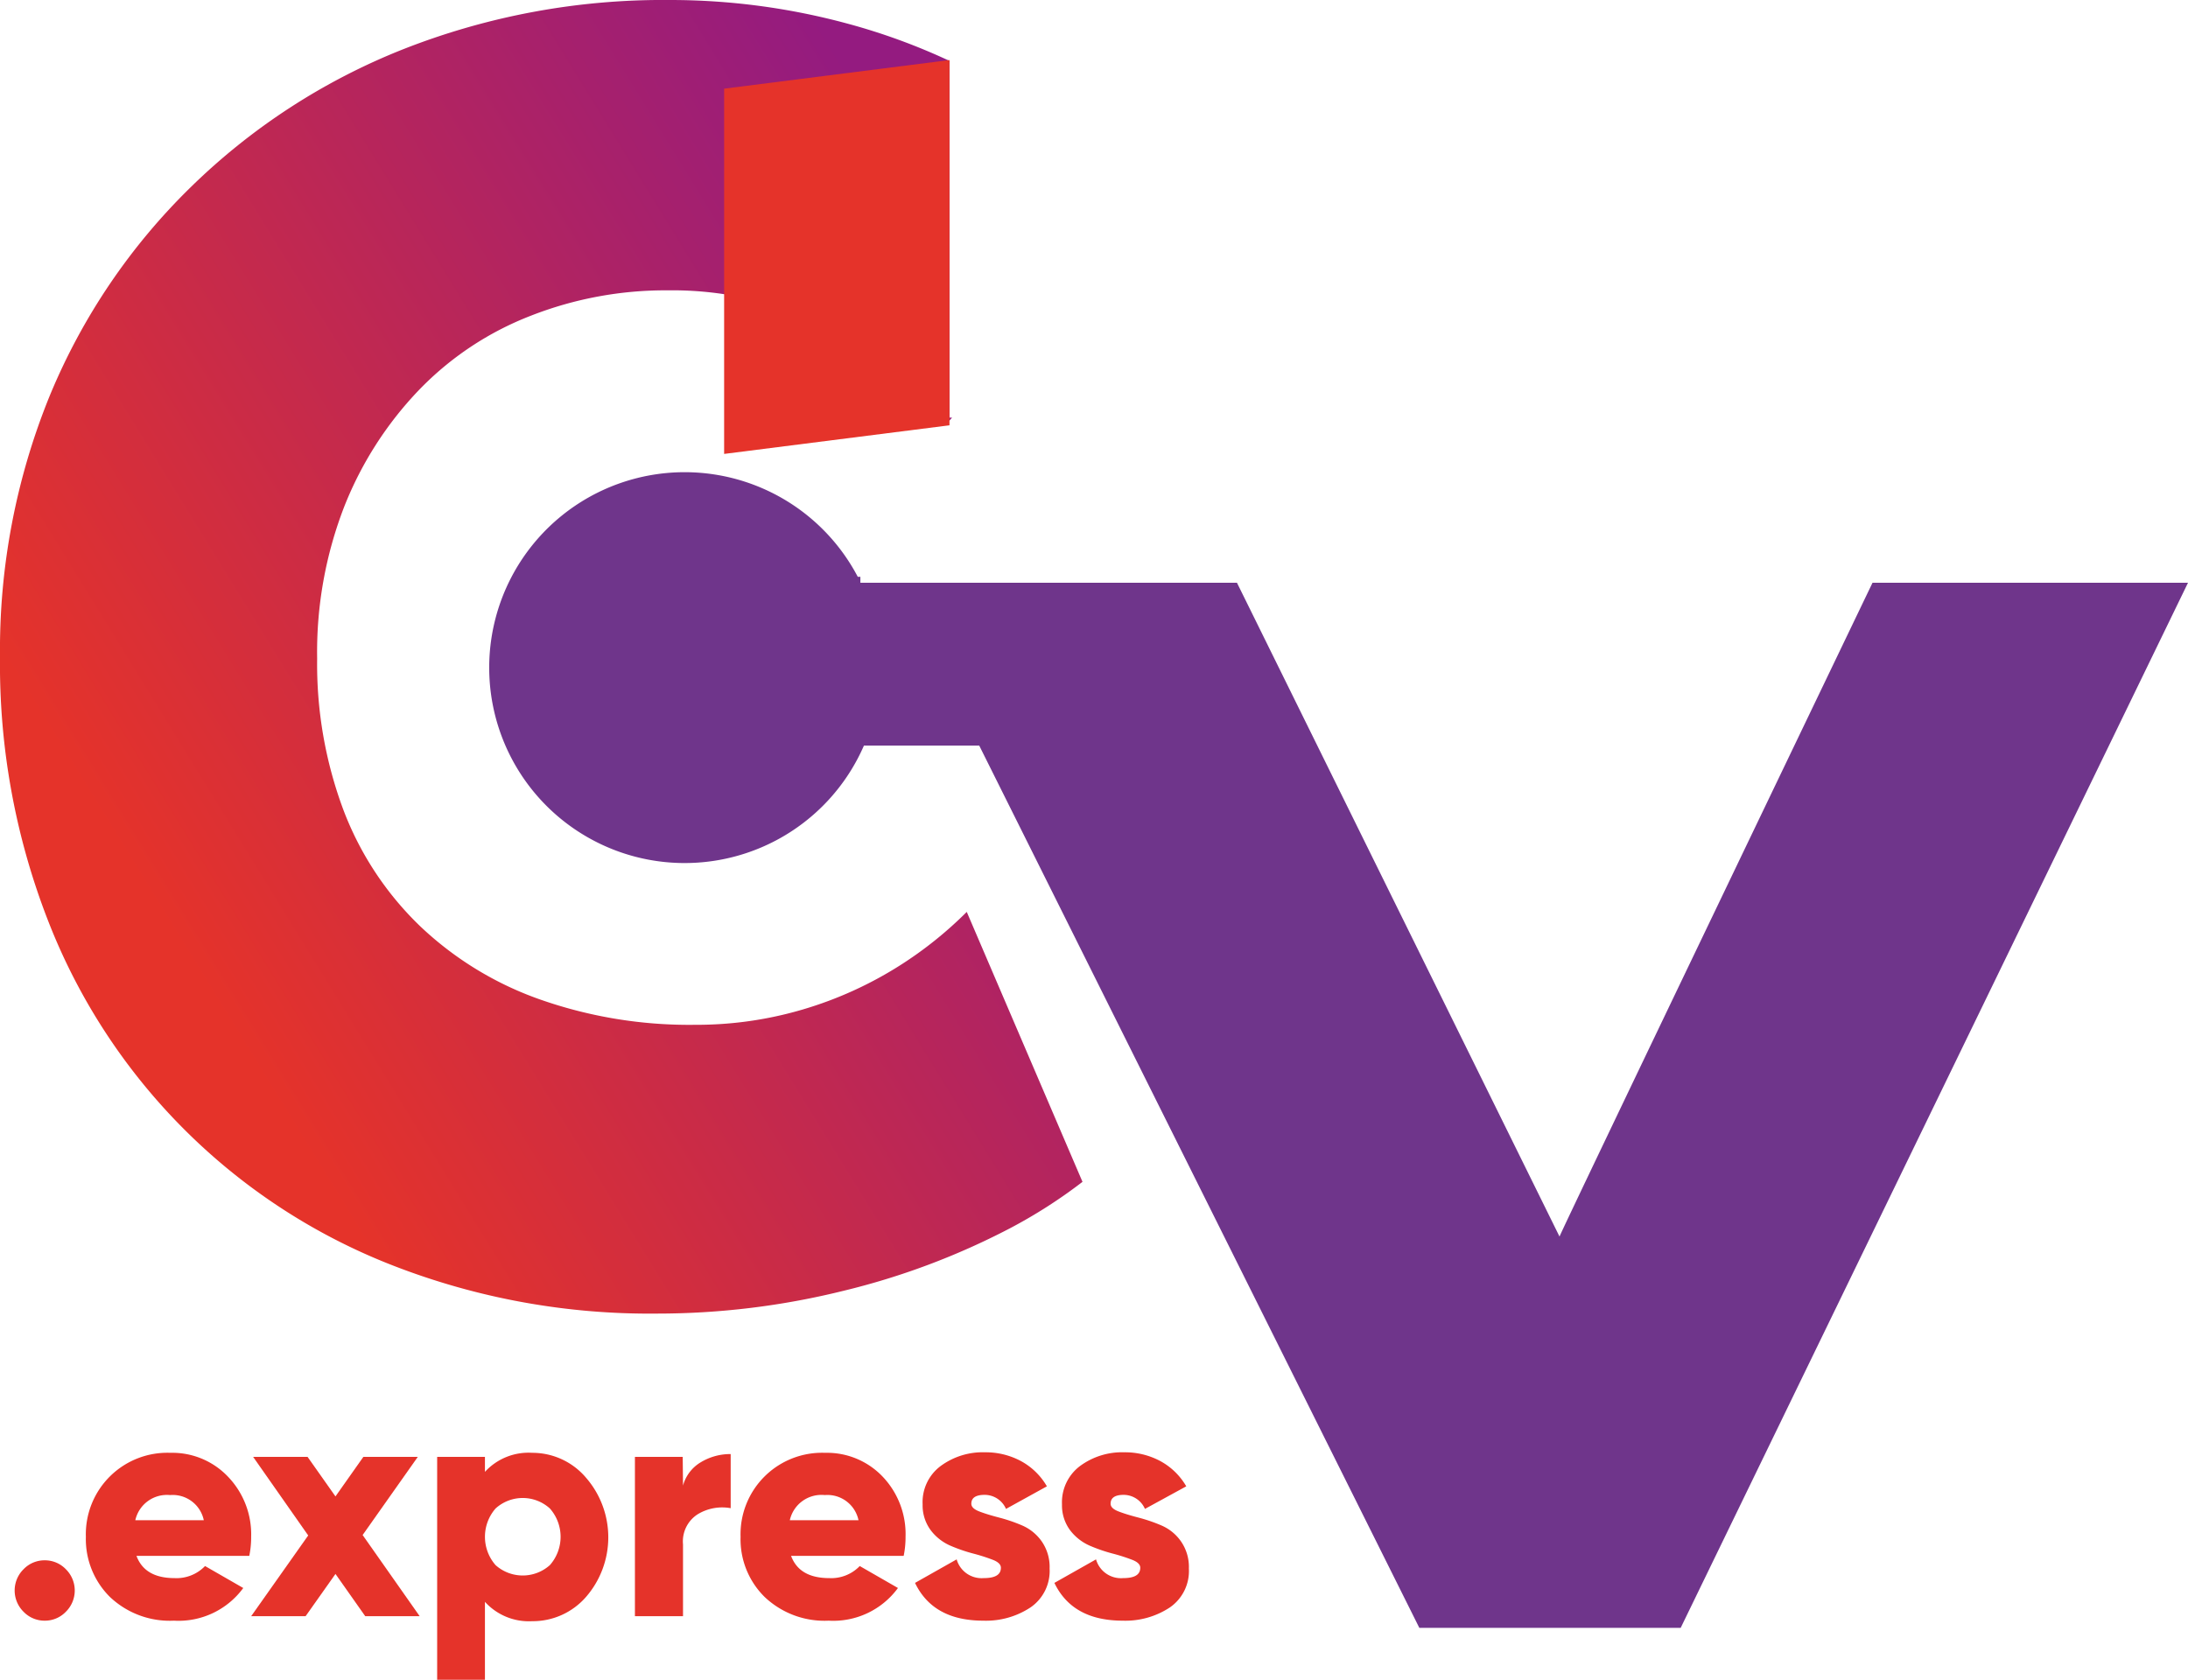 <svg xmlns="http://www.w3.org/2000/svg" xmlns:xlink="http://www.w3.org/1999/xlink" viewBox="0 0 210.21 161.42"><defs><style>.cls-1{fill:#e5332a;}.cls-2{fill:url(#Dégradé_sans_nom_20);}.cls-3{fill:#6f358b;}</style><linearGradient id="Dégradé_sans_nom_20" x1="17.69" y1="91.78" x2="102.09" y2="39.84" gradientUnits="userSpaceOnUse"><stop offset="0" stop-color="#e5332a"/><stop offset="1" stop-color="#941b80"/></linearGradient></defs><title>Fichier 1</title><g id="Calque_2" data-name="Calque 2"><g id="Calque_1-2" data-name="Calque 1"><path class="cls-1" d="M6.32,154.89a2.78,2.78,0,0,1-2,.85,2.79,2.79,0,0,1-2.05-.85,2.87,2.87,0,0,1,0-4.1,2.79,2.79,0,0,1,2.05-.85,2.78,2.78,0,0,1,2,.85,2.87,2.87,0,0,1,0,4.1Z"/><path class="cls-1" d="M13.11,149.51c.53,1.43,1.75,2.14,3.66,2.14a3.8,3.8,0,0,0,2.93-1.16l3.67,2.11a7.7,7.7,0,0,1-6.66,3.14,8.35,8.35,0,0,1-6.16-2.29,7.82,7.82,0,0,1-2.3-5.77,7.83,7.83,0,0,1,8.12-8.07,7.38,7.38,0,0,1,5.55,2.31,8,8,0,0,1,2.21,5.76,8.87,8.87,0,0,1-.18,1.83Zm-.1-3.42h6.57a3.05,3.05,0,0,0-3.24-2.42A3.11,3.11,0,0,0,13,146.09Z"/><path class="cls-1" d="M40.32,155.31H35.09l-2.86-4.06-2.87,4.06H24.13l5.48-7.76L24.32,140h5.23l2.68,3.8,2.68-3.8h5.23l-5.3,7.51Z"/><path class="cls-1" d="M51.14,139.61A6.75,6.75,0,0,1,56.3,142a8.74,8.74,0,0,1,0,11.46,6.78,6.78,0,0,1-5.16,2.33,5.7,5.7,0,0,1-4.55-1.86v7.54H42V140h4.59v1.44A5.68,5.68,0,0,1,51.14,139.61ZM47.61,150.4a3.91,3.91,0,0,0,5.22,0,4.11,4.11,0,0,0,0-5.44,3.88,3.88,0,0,0-5.22,0,4.14,4.14,0,0,0,0,5.44Z"/><path class="cls-1" d="M65.62,142.76a3.75,3.75,0,0,1,1.72-2.25,5.46,5.46,0,0,1,2.86-.78v5.2a4.55,4.55,0,0,0-3.13.56,3.09,3.09,0,0,0-1.45,2.92v6.9H61V140h4.59Z"/><path class="cls-1" d="M76,149.51c.53,1.43,1.75,2.14,3.67,2.14a3.8,3.8,0,0,0,2.93-1.16l3.67,2.11a7.7,7.7,0,0,1-6.66,3.14,8.35,8.35,0,0,1-6.16-2.29,7.78,7.78,0,0,1-2.3-5.77,7.83,7.83,0,0,1,8.12-8.07,7.38,7.38,0,0,1,5.55,2.31A8,8,0,0,1,87,147.68a8.87,8.87,0,0,1-.18,1.83Zm-.09-3.42h6.57a3.05,3.05,0,0,0-3.24-2.42A3.11,3.11,0,0,0,75.88,146.09Z"/><path class="cls-1" d="M93.32,144.5c0,.31.26.55.78.75s1.15.39,1.88.58a15.44,15.44,0,0,1,2.2.75,4.45,4.45,0,0,1,1.88,1.51,4.31,4.31,0,0,1,.78,2.64A4.25,4.25,0,0,1,99,154.47a7.75,7.75,0,0,1-4.53,1.27q-4.82,0-6.56-3.63l4-2.26a2.49,2.49,0,0,0,2.59,1.8c1.11,0,1.66-.32,1.66-1,0-.3-.26-.56-.78-.76a17.61,17.61,0,0,0-1.88-.6,15.5,15.5,0,0,1-2.2-.76,4.72,4.72,0,0,1-1.88-1.48,4,4,0,0,1-.78-2.48,4.33,4.33,0,0,1,1.73-3.69,6.8,6.8,0,0,1,4.26-1.32,7.16,7.16,0,0,1,3.45.84,6.41,6.41,0,0,1,2.5,2.43L96.65,145a2.24,2.24,0,0,0-2-1.35C93.75,143.64,93.32,143.93,93.32,144.5Z"/><path class="cls-1" d="M106.7,144.5c0,.31.26.55.78.75s1.15.39,1.88.58a15.44,15.44,0,0,1,2.2.75,4.39,4.39,0,0,1,1.88,1.51,4.31,4.31,0,0,1,.78,2.64,4.25,4.25,0,0,1-1.83,3.74,7.74,7.74,0,0,1-4.52,1.27q-4.83,0-6.57-3.63l4-2.26a2.49,2.49,0,0,0,2.6,1.8c1.1,0,1.65-.32,1.65-1,0-.3-.26-.56-.78-.76a17.61,17.61,0,0,0-1.88-.6,15.5,15.5,0,0,1-2.2-.76,4.79,4.79,0,0,1-1.88-1.48,4,4,0,0,1-.78-2.48,4.36,4.36,0,0,1,1.73-3.69,6.8,6.8,0,0,1,4.26-1.32,7.16,7.16,0,0,1,3.45.84,6.41,6.41,0,0,1,2.5,2.43L110,145a2.24,2.24,0,0,0-2-1.35C107.13,143.64,106.7,143.93,106.7,144.5Z"/><path class="cls-2" d="M86.48,92.76A36.83,36.83,0,0,1,77.15,97a36,36,0,0,1-10.37,1.48,43.26,43.26,0,0,1-14.91-2.44A32.24,32.24,0,0,1,40.36,89,30.46,30.46,0,0,1,33,77.85a40,40,0,0,1-2.53-14.56,38.65,38.65,0,0,1,2.62-14.65,34.47,34.47,0,0,1,7.15-11.15A29.91,29.91,0,0,1,51,30.34,35.45,35.45,0,0,1,64.16,27.9a33.24,33.24,0,0,1,14.91,3.31,41,41,0,0,1,12.12,9.24l.28-.32h-.25V5.85a59.92,59.92,0,0,0-9.8-3.58A65.09,65.09,0,0,0,64.34,0,68.14,68.14,0,0,0,38.79,4.71,61.59,61.59,0,0,0,18.31,18,60.06,60.06,0,0,0,4.79,38,64.75,64.75,0,0,0,0,63.12,67.86,67.86,0,0,0,4.62,88.48a58.14,58.14,0,0,0,33.13,33.13,67.91,67.91,0,0,0,25.37,4.62A74.27,74.27,0,0,0,81,124.05a70,70,0,0,0,16-6,48.37,48.37,0,0,0,7-4.48L92.88,87.63A37.48,37.48,0,0,1,86.48,92.76Z"/><path class="cls-3" d="M179.9,56s-30,62.47-30.07,62.83L118.84,56H82.66v-.57h-.25A18.78,18.78,0,1,0,83,71.65l11.08,0,42.28,84.78h25.11L210.21,56Z"/><polygon class="cls-1" points="69.57 43.62 91.22 40.87 91.22 5.77 69.57 8.52 69.57 43.62"/></g></g></svg>